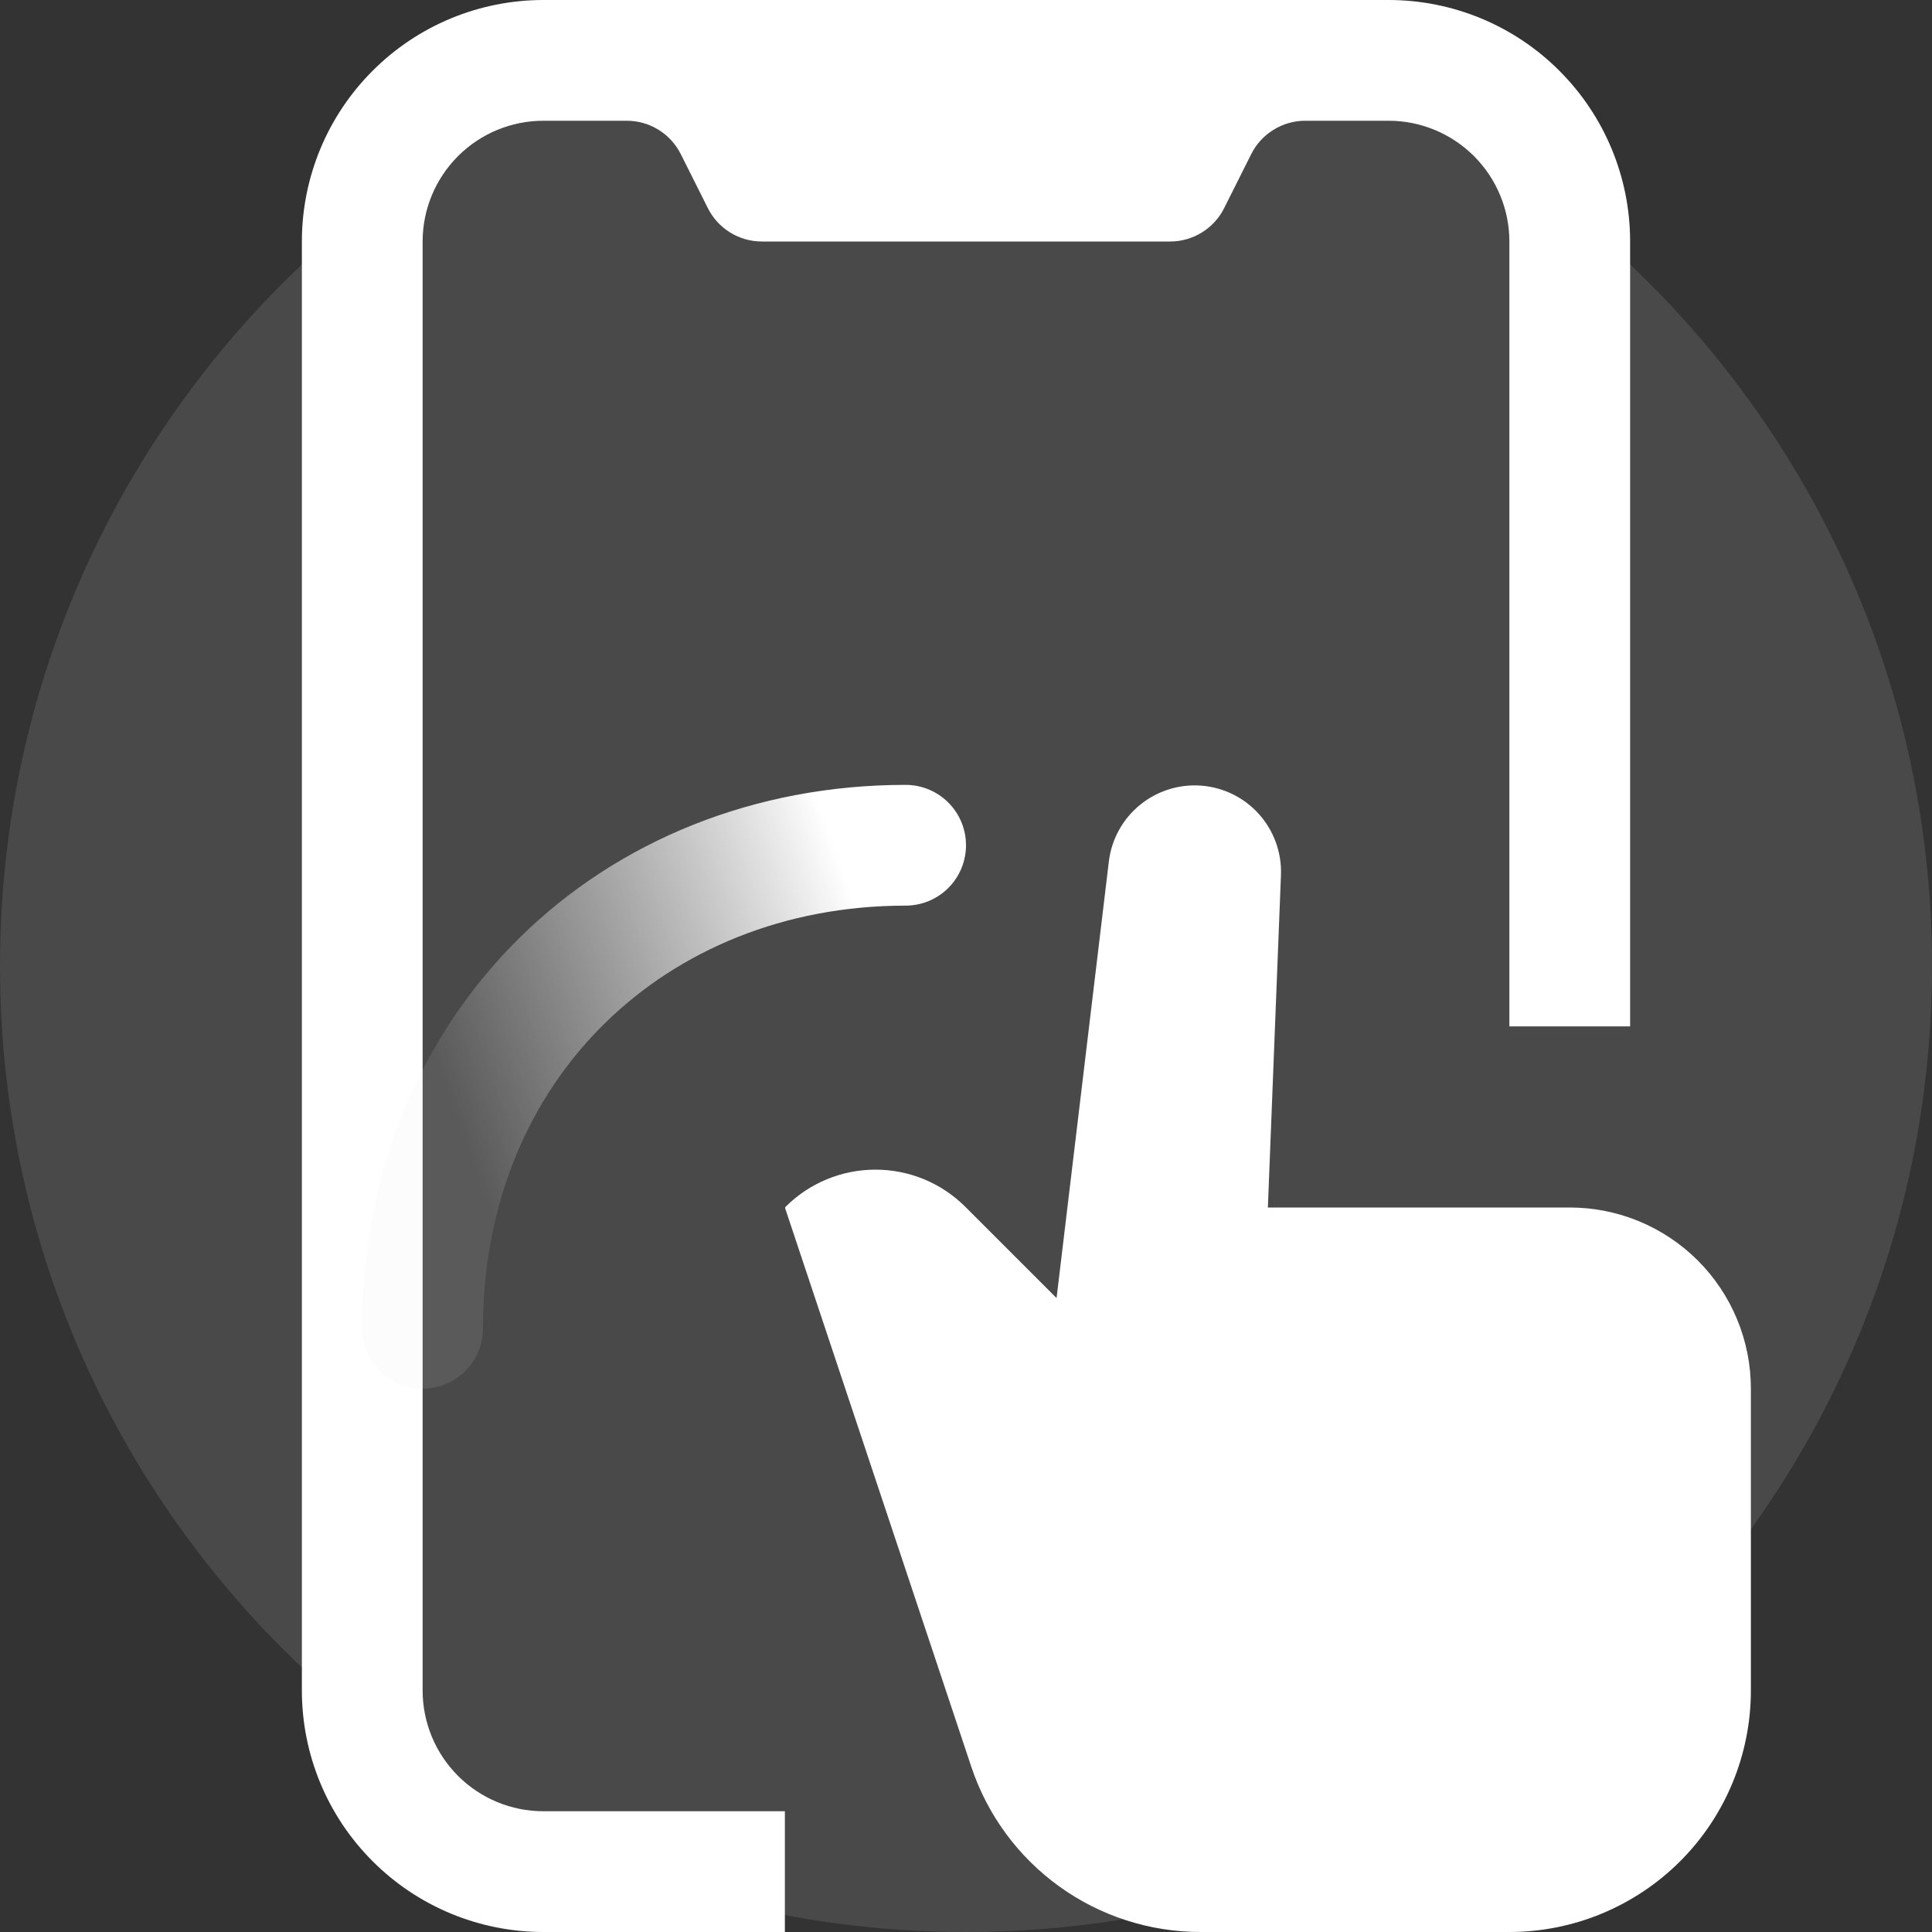 <svg width="32" height="32" viewBox="0 0 32 32" fill="none" xmlns="http://www.w3.org/2000/svg">
<rect x="0" y="0" width="32" height="32" fill="#333333" stroke="none"/>
<g clip-path="url(#clip0_1290_4446)">
<path d="M16 32C24.837 32 32 24.837 32 16C32 7.163 24.837 0 16 0C7.163 0 0 7.163 0 16C0 24.837 7.163 32 16 32Z" fill="#A3A3A3" fill-opacity="0.2"/>
<path fill-rule="evenodd" clip-rule="evenodd" d="M5 4C5 2.939 5.421 1.922 6.172 1.172C6.922 0.421 7.939 0 9 0L23 0C24.061 0 25.078 0.421 25.828 1.172C26.579 1.922 27 2.939 27 4V17H25V4C25 3.47 24.789 2.961 24.414 2.586C24.039 2.211 23.53 2 23 2H21.618C21.432 2 21.25 2.052 21.093 2.15C20.935 2.247 20.807 2.387 20.724 2.553L20.276 3.447C20.193 3.613 20.065 3.753 19.907 3.85C19.75 3.948 19.568 4 19.382 4H12.618C12.432 4 12.25 3.948 12.092 3.85C11.935 3.753 11.807 3.613 11.724 3.447L11.276 2.553C11.193 2.387 11.065 2.247 10.908 2.15C10.75 2.052 10.568 2 10.382 2H9C8.47 2 7.961 2.211 7.586 2.586C7.211 2.961 7 3.47 7 4V28C7 28.53 7.211 29.039 7.586 29.414C7.961 29.789 8.47 30 9 30H13V32H9C7.939 32 6.922 31.579 6.172 30.828C5.421 30.078 5 29.061 5 28V4Z" fill="white"/>
<path d="M7 22C7 17.306 10.5 14 15 14" stroke="url(#paint0_linear_1290_4446)" stroke-width="2" stroke-linecap="round" stroke-linejoin="round"/>
<path d="M21 20L21.217 14.487C21.229 14.119 21.099 13.761 20.854 13.486C20.609 13.212 20.267 13.042 19.9 13.013C19.533 12.984 19.169 13.098 18.884 13.33C18.598 13.562 18.413 13.896 18.367 14.261L17.5 21.5L15.99 19.99C15.794 19.794 15.562 19.639 15.307 19.533C15.051 19.427 14.777 19.373 14.5 19.373C14.223 19.373 13.95 19.427 13.694 19.533C13.438 19.639 13.206 19.794 13.01 19.99C13.007 19.993 13.005 19.997 13.004 20.001C13.004 20.006 13.004 20.01 13.005 20.014L16.088 29.264C16.354 30.061 16.863 30.754 17.544 31.245C18.225 31.736 19.044 32 19.883 32H25C26.061 32 27.078 31.578 27.829 30.828C28.579 30.078 29 29.061 29 28V23C29 22.204 28.684 21.441 28.122 20.879C27.559 20.316 26.796 20 26 20H21Z" fill="white"/>
</g>
<defs>
<linearGradient id="paint0_linear_1290_4446" x1="14" y1="14.5" x2="7" y2="17" gradientUnits="userSpaceOnUse">
<stop stop-color="white"/>
<stop offset="1" stop-color="#E1E1E1" stop-opacity="0.11"/>
</linearGradient>
<clipPath id="clip0_1290_4446">
<rect width="32" height="32" fill="white"/>
</clipPath>
</defs>
</svg>
